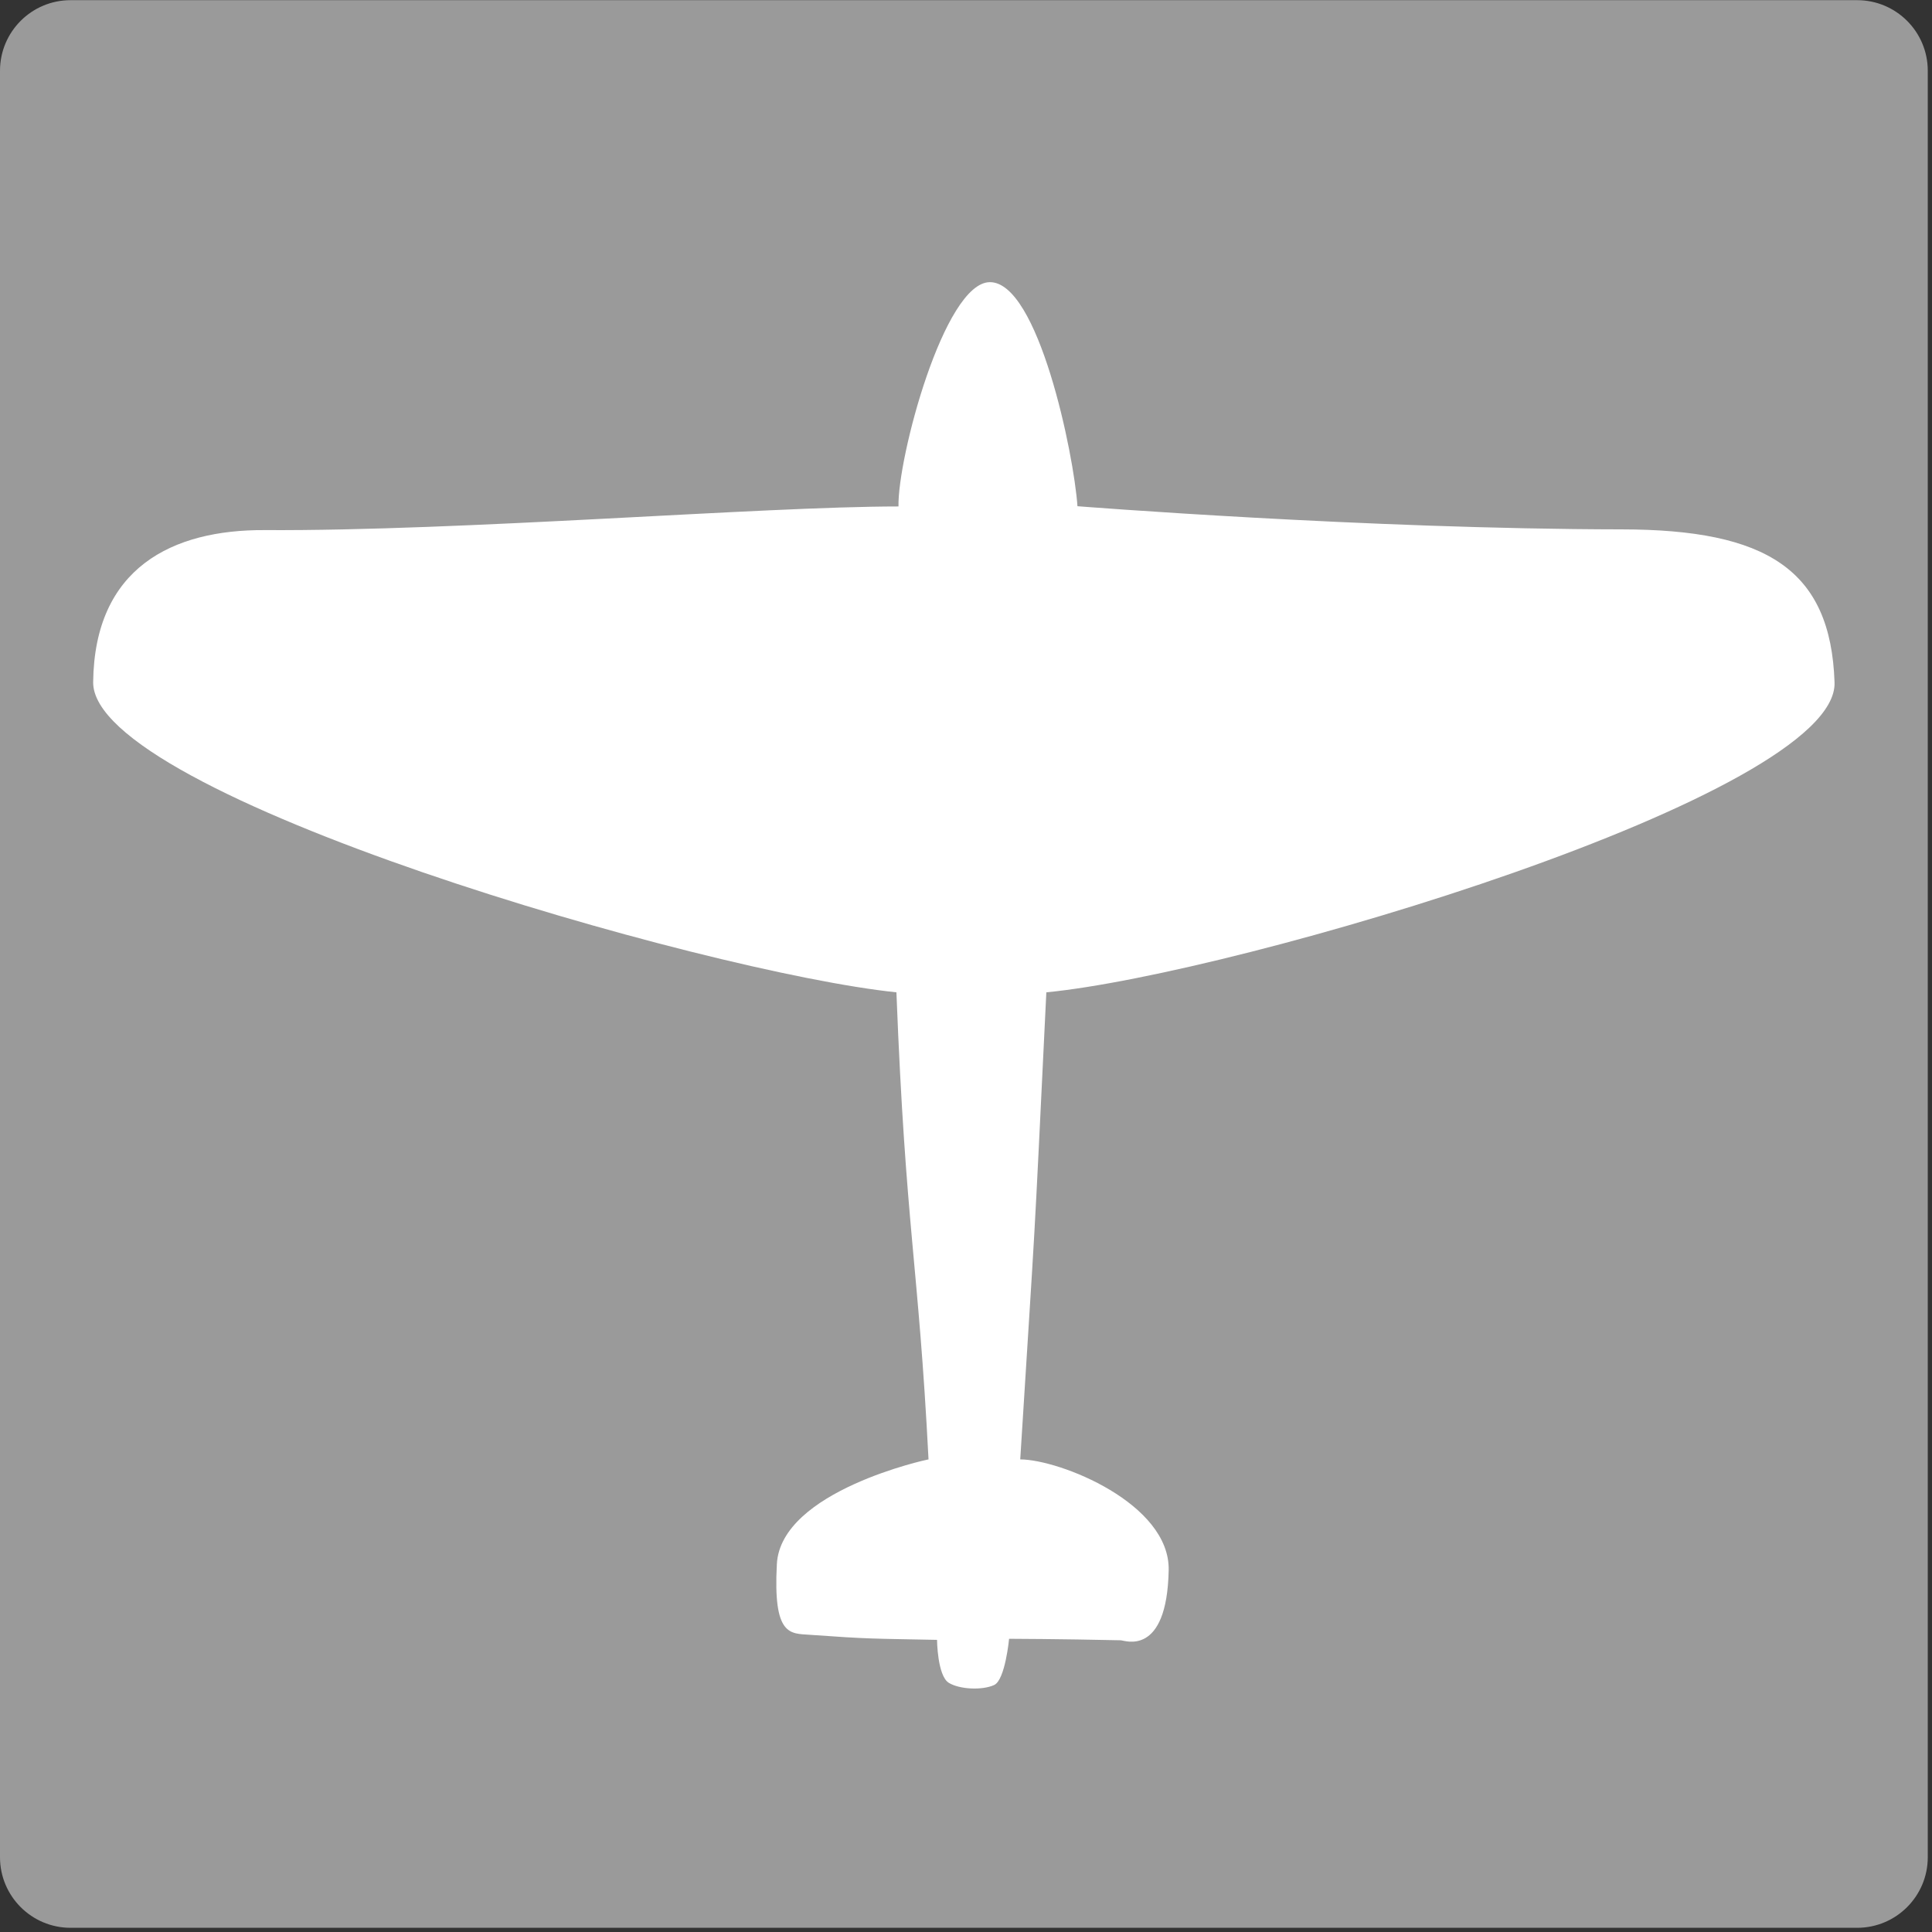 <?xml version="1.0" encoding="UTF-8" standalone="no"?>
<!DOCTYPE svg PUBLIC "-//W3C//DTD SVG 1.1//EN" "http://www.w3.org/Graphics/SVG/1.1/DTD/svg11.dtd">
<svg width="100%" height="100%" viewBox="0 0 115 115" version="1.1" xmlns="http://www.w3.org/2000/svg" xmlns:xlink="http://www.w3.org/1999/xlink" xml:space="preserve" xmlns:serif="http://www.serif.com/" style="fill-rule:evenodd;clip-rule:evenodd;stroke-linejoin:round;stroke-miterlimit:1.414;">
    <rect x="0" y="0" width="115" height="115" fill="#333333" stroke="none"/>
    <g transform="matrix(1,0,0,1,-270.262,-2341.71)">
        <path d="M385.01,2345.92C385.01,2343.6 383.127,2341.72 380.808,2341.72L274.463,2341.72C272.144,2341.72 270.262,2343.6 270.262,2345.92L270.262,2452.26C270.262,2454.58 272.144,2456.46 274.463,2456.46L380.808,2456.46C383.127,2456.46 385.01,2454.58 385.01,2452.26L385.01,2345.92Z" style="fill:rgb(154,154,154);"/>
    </g>
    <g transform="matrix(1.09512e-16,-1.788,1.788,1.09512e-16,57.374,57.374)">
        <g transform="matrix(1,0,0,1,-24.124,-28.988)">
            <clipPath id="_clip1">
                <rect x="0" y="0" width="48.249" height="57.977"/>
            </clipPath>
            <g clip-path="url(#_clip1)">
                <g id="path3241" transform="matrix(1,0,0,1,-514.659,-602.513)">
                    <path d="M548.165,602.514C544.396,602.469 538.497,622.871 537.836,629.255C529.893,629.565 528.868,629.986 522.287,630.324C522.293,630.324 521.245,625.406 518.802,625.275C516.396,625.145 516.495,625.719 516.448,626.369C516.304,628.366 516.323,628.432 516.279,630.607C516.279,630.607 515.085,630.617 514.849,630.999C514.63,631.354 514.593,632.111 514.776,632.509C514.945,632.877 516.315,633.006 516.315,633.006C516.315,633.006 516.31,634.705 516.265,636.729C516.263,636.843 515.691,638.262 518.599,638.319C520.818,638.363 522.28,634.704 522.287,633.377C531.053,633.926 528.373,633.787 537.836,634.246C538.452,640.604 544.397,660.612 548.152,660.486C551.907,660.361 553.242,658.227 553.248,653.407C553.259,644.887 554.019,635.282 554.019,635.282C555.757,635.164 561.497,633.976 561.478,632.361C561.46,630.845 555.63,629.289 554.011,629.324C554.01,624.761 553.187,614.792 553.224,608.224C553.242,605.151 551.971,602.559 548.165,602.514Z" style="fill:white;"/>
                </g>
            </g>
        </g>
    </g>
</svg>

